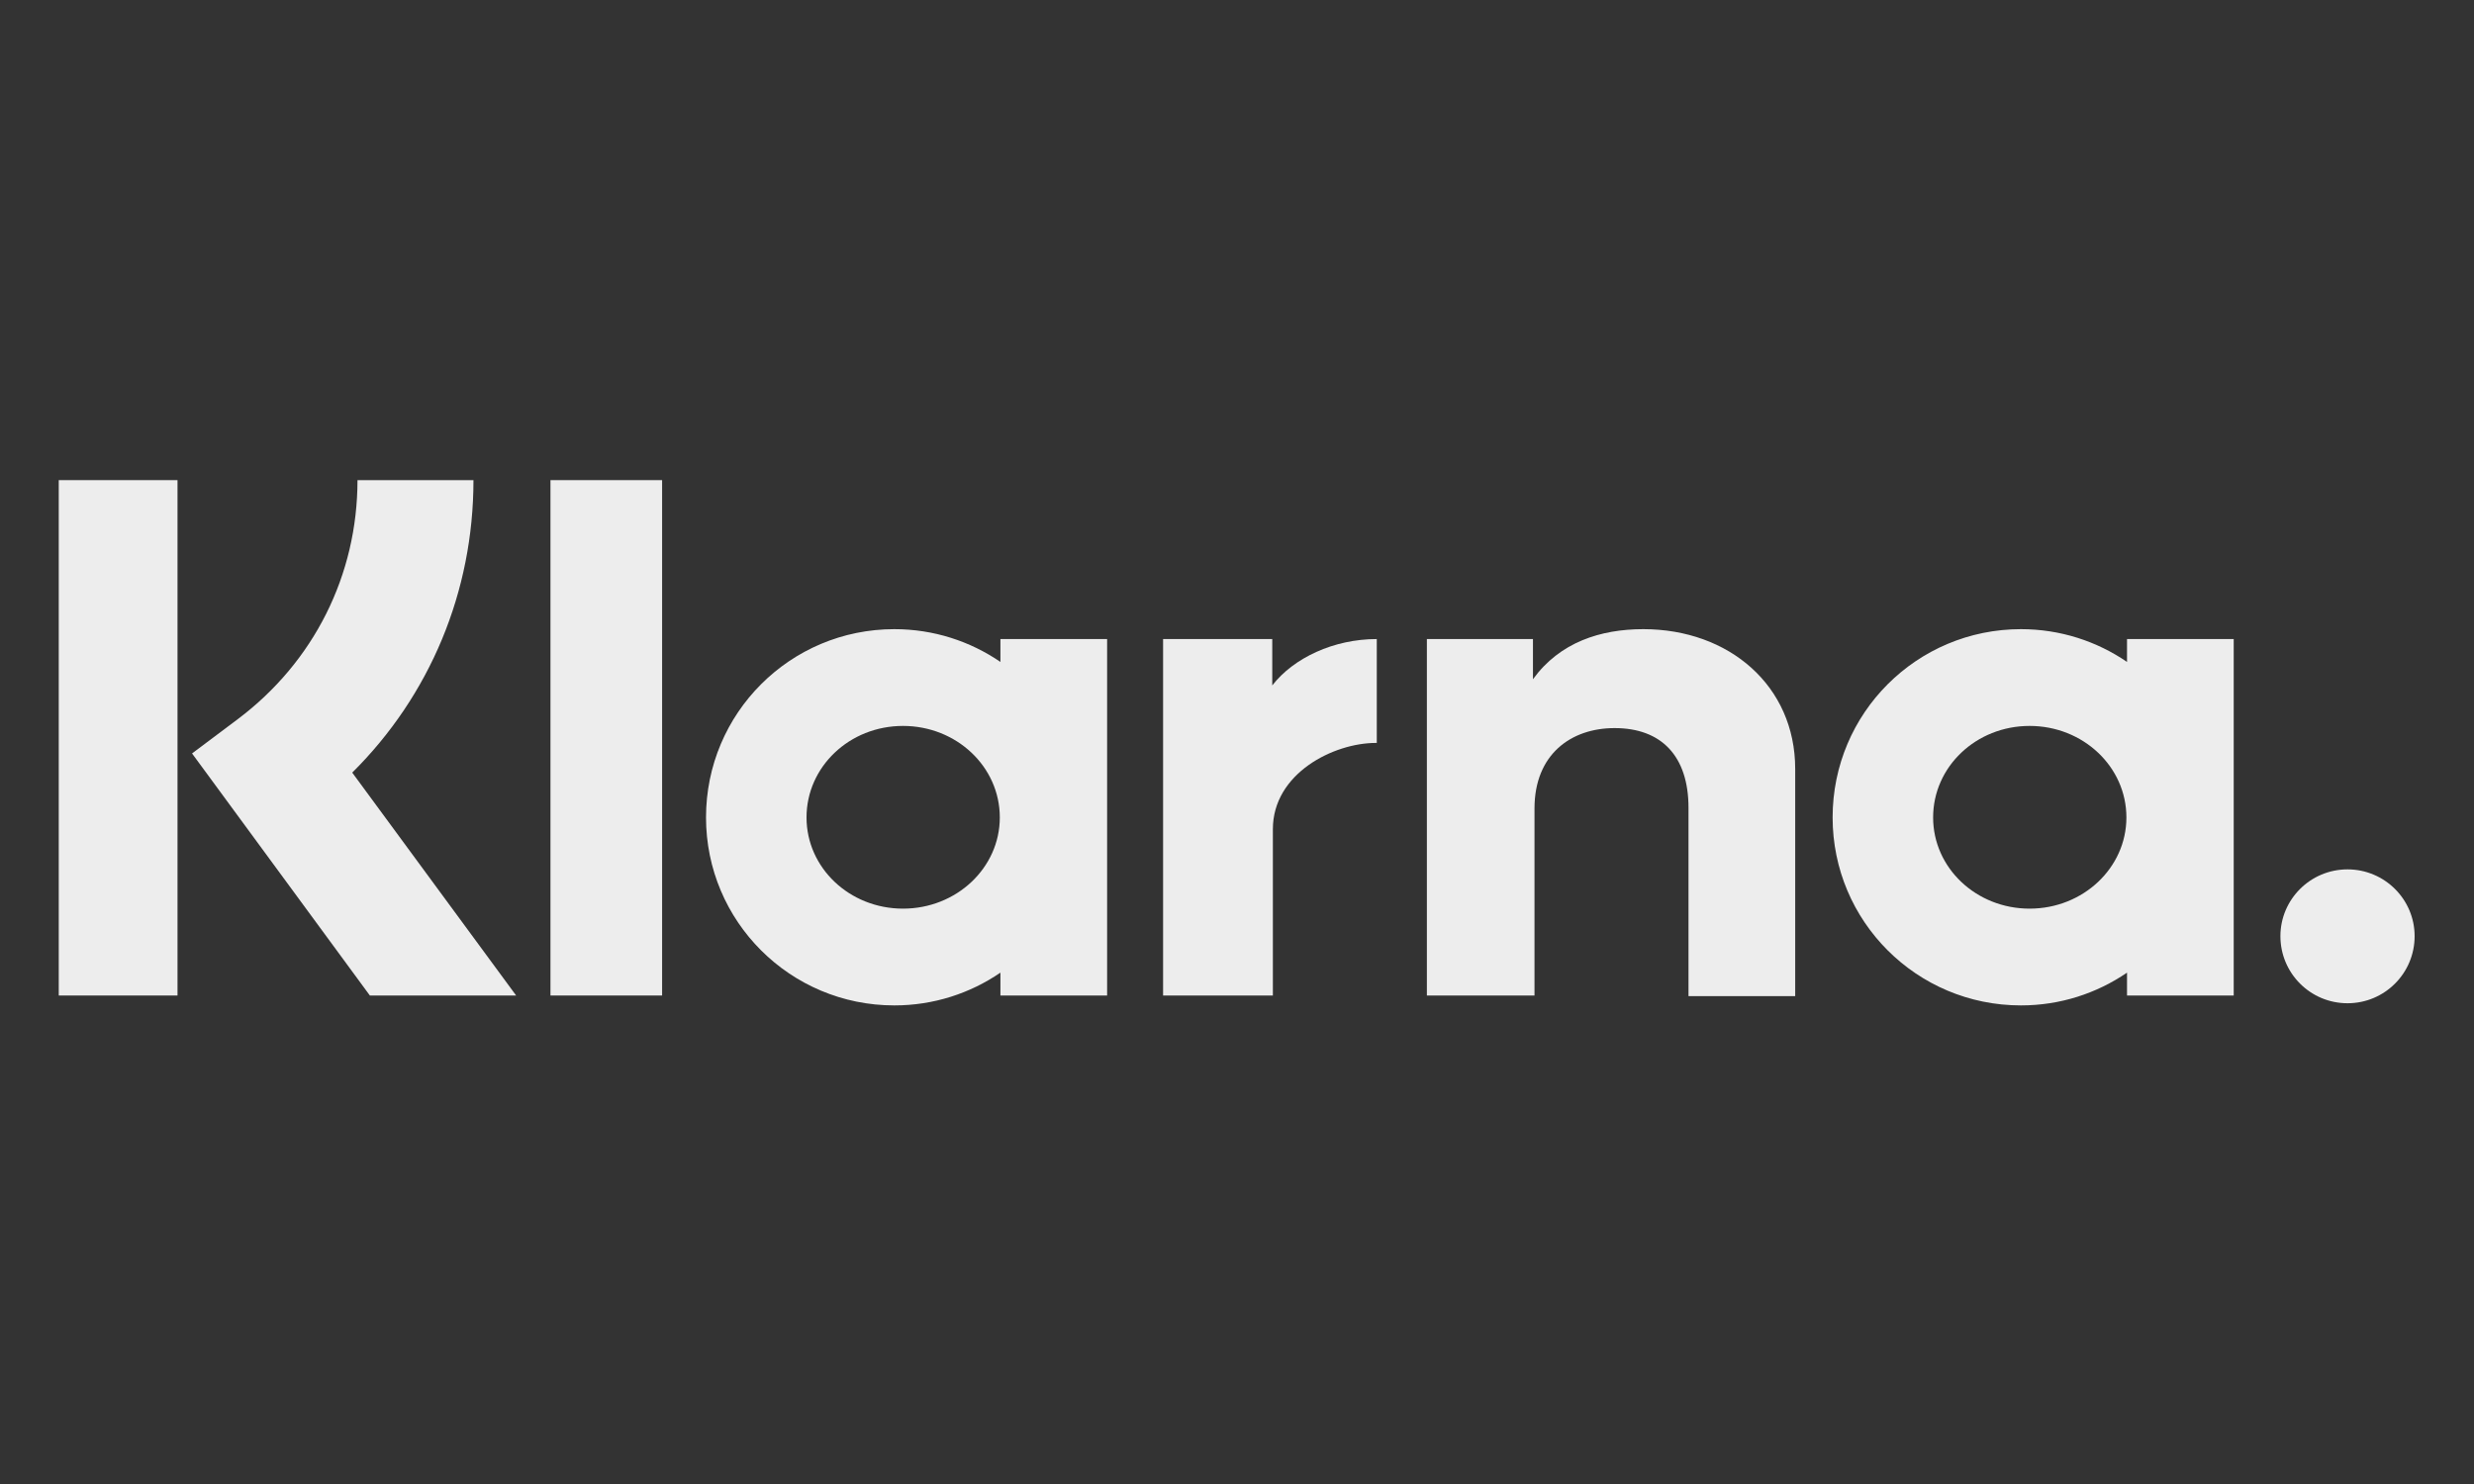 <svg version="1.2" xmlns="http://www.w3.org/2000/svg" viewBox="0 0 800 480" width="800" height="480">
	<rect x="0" y="0" width="800" height="480" fill="#333333" stroke="none"/>
	<title>Klarna_Logo_grey</title>
	<style>
		.s0 { fill: #ededed } 
	</style>
	<g id="Logo">
		<path id="Layer" class="s0" d="m153.1 155.3h-37.5c0 30.7-14.1 58.8-38.7 77.3l-14.8 11.1 57.5 78.3h47.3l-53-72.1c25.1-24.9 39.2-58.5 39.2-94.6z"/>
		<path id="Layer" class="s0" d="m19 155.3h38.4v166.7h-38.4z"/>
		<path id="Layer" class="s0" d="m178 155.3h36.1v166.7h-36.1z"/>
		<path id="Layer" class="s0" d="m531.4 203.5c-13.8 0-27 4.2-35.7 16.2v-13h-34.3v115.3h34.8v-60.5c0-17.5 11.8-26 25.9-26 15.1 0 23.9 9 23.9 25.8v60.9h34.5v-73.5c0-26.9-21.4-45.2-49.1-45.2z"/>
		<path id="Layer" fill-rule="evenodd" class="s0" d="m358 206.7v115.3h-34.5v-7.4c-9.8 6.7-21.6 10.6-34.3 10.6-33.7 0-60.9-27.2-60.9-60.8 0-33.7 27.2-60.9 60.9-60.9 12.7 0 24.5 3.9 34.3 10.6v-7.4zm-34.7 57.7c0-16.4-14-29.6-31.3-29.6-17.3 0-31.2 13.2-31.2 29.6 0 16.3 13.9 29.5 31.2 29.5 17.3 0 31.3-13.2 31.3-29.5z"/>
		<path id="Layer" class="s0" d="m411.4 221.7v-15h-35.3v115.3h35.5v-53.8c0-18.1 19.7-27.9 33.3-27.9 0.2 0 0.3 0 0.3 0v-33.6c-13.9 0-26.9 6.1-33.8 15z"/>
		<path id="Layer" fill-rule="evenodd" class="s0" d="m722.3 206.7v115.3h-34.5v-7.4c-9.8 6.7-21.6 10.6-34.3 10.6-33.7 0-60.9-27.2-60.9-60.8 0-33.7 27.2-60.9 60.9-60.9 12.7 0 24.5 3.9 34.3 10.6v-7.4zm-34.7 57.7c0-16.4-14-29.6-31.3-29.6-17.3 0-31.2 13.2-31.2 29.6 0 16.3 13.9 29.5 31.2 29.5 17.3 0 31.3-13.2 31.3-29.5z"/>
		<path id="Layer" class="s0" d="m759.1 324.5c-12 0-21.7-9.7-21.7-21.7 0-11.9 9.7-21.6 21.7-21.6 12 0 21.7 9.7 21.7 21.6 0 12-9.7 21.7-21.7 21.7z"/>
	</g>
</svg>